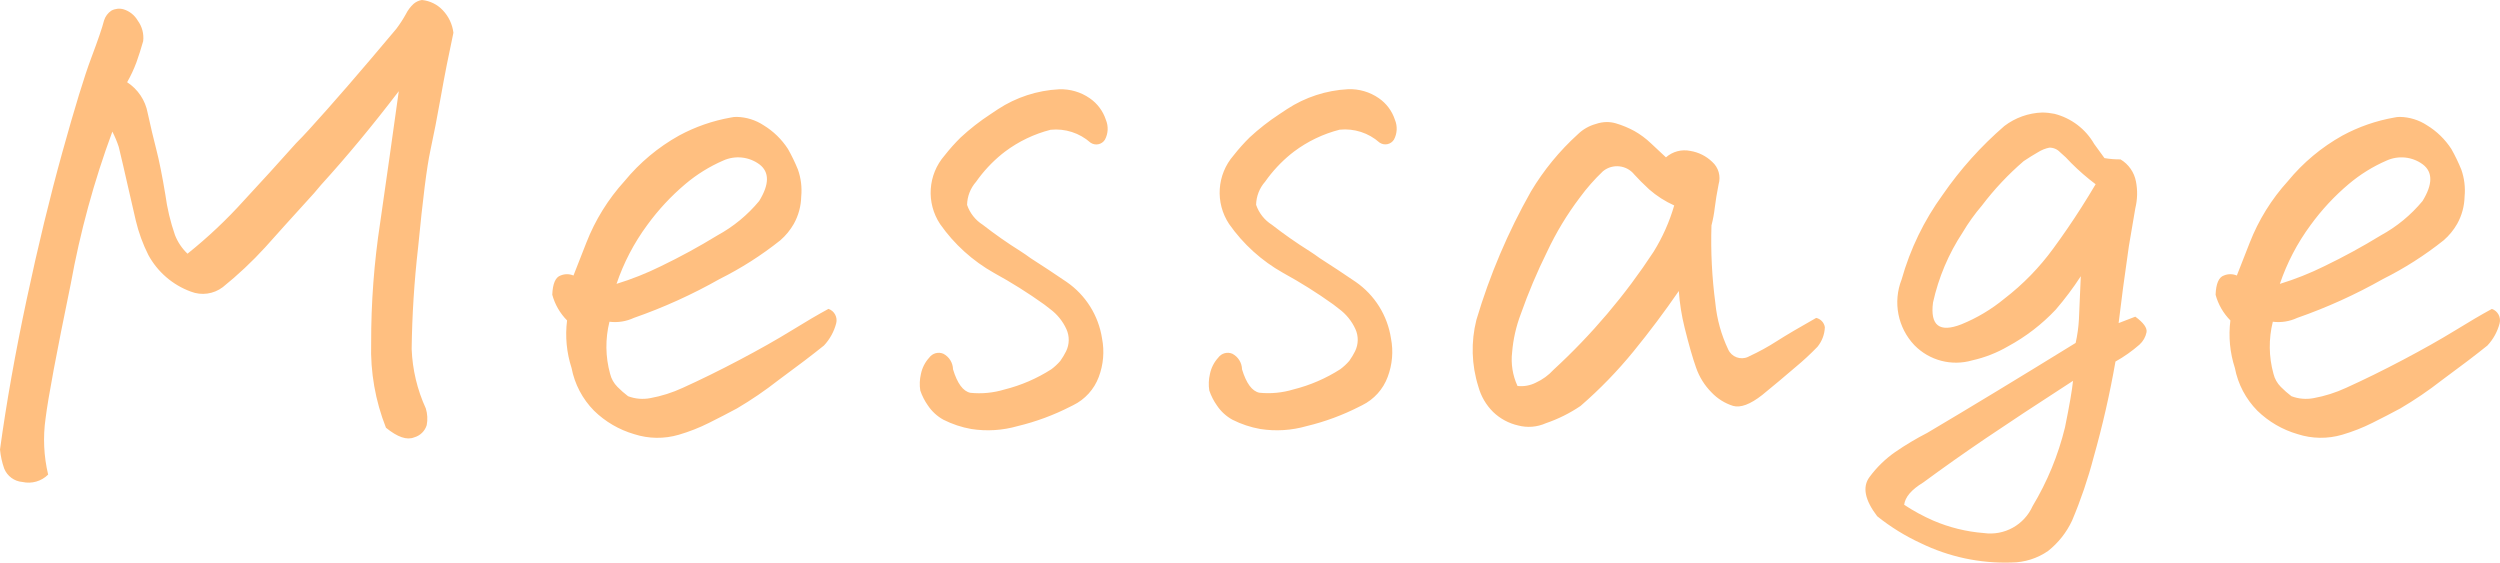 <?xml version="1.0" encoding="UTF-8"?><svg id="ttl_message" xmlns="http://www.w3.org/2000/svg" width="152.059" height="34.221" viewBox="0 0 152.059 34.221"><path d="M23.475,26.015c-.645-1.634-.952-3.381-.9-5.137-.006-2.452.177-4.9.547-7.324.391-2.709.768-5.378,1.133-8.008-1.589,2.083-3.164,3.983-4.727,5.7-.133.156-.277.325-.43.508-1.327,1.459-2.316,2.555-2.967,3.288-.797.871-1.659,1.681-2.578,2.422-.559.426-1.3.528-1.953.27-1.101-.404-2.018-1.196-2.578-2.227-.334-.665-.59-1.366-.762-2.09-.169-.716-.339-1.452-.508-2.207-.169-.755-.345-1.511-.527-2.268-.105-.322-.236-.636-.391-.937-1.115,3.013-1.963,6.118-2.534,9.28-.863,4.18-1.372,6.901-1.528,8.164-.163,1.139-.11,2.298.156,3.418-.41.407-.999.576-1.562.449-.497-.039-.928-.357-1.113-.82-.131-.373-.216-.761-.253-1.154.389-2.837.929-5.877,1.62-9.12.691-3.243,1.413-6.224,2.168-8.945.755-2.721,1.341-4.635,1.758-5.742.417-1.107.677-1.868.781-2.285.075-.248.234-.462.449-.605.228-.121.494-.149.742-.078.362.112.668.356.859.684.265.359.384.806.332,1.25-.133.467-.27.896-.41,1.289-.156.418-.345.823-.566,1.211.657.426,1.11,1.104,1.25,1.875.182.833.358,1.576.527,2.227.169.651.352,1.563.547,2.734.112.838.309,1.662.586,2.461.168.429.428.816.762,1.133,1.232-.985,2.382-2.07,3.438-3.242,1.041-1.12,2.096-2.279,3.164-3.477.261-.261.521-.534.781-.82,1.38-1.511,3.151-3.555,5.313-6.133.217-.286.412-.586.586-.9.117-.235.276-.447.469-.625.144-.124.32-.206.508-.234.485.047.937.269,1.27.625.357.374.583.854.645,1.367-.287,1.328-.541,2.617-.762,3.867s-.436,2.357-.645,3.32c-.209.963-.456,2.923-.742,5.879-.234,2.049-.365,4.109-.391,6.172.048,1.249.34,2.476.861,3.612.101.329.12.679.055,1.017-.111.361-.398.641-.762.742-.442.183-1.015-.013-1.718-.586ZM34.881,16.758c.104-.261.364-.925.781-1.992.539-1.382,1.327-2.653,2.324-3.75.923-1.124,2.049-2.065,3.32-2.773.983-.531,2.045-.9,3.145-1.094.115-.027.234-.04.352-.039.584.011,1.153.187,1.641.508.597.364,1.105.858,1.484,1.445.228.403.43.821.605,1.25.185.526.254,1.086.2,1.641-.012.582-.166,1.151-.449,1.66-.215.377-.492.715-.82,1-1.146.913-2.385,1.703-3.696,2.358-1.664.942-3.409,1.733-5.215,2.363-.463.216-.977.297-1.484.234-.26,1.04-.247,2.13.039,3.164.073.303.228.58.449.8.201.204.417.393.645.566.43.163.896.203,1.348.117.682-.124,1.345-.334,1.973-.625,1.094-.495,2.246-1.061,3.457-1.7,1.211-.639,2.259-1.231,3.145-1.777.885-.547,1.641-.989,2.266-1.328.361.127.565.509.469.879-.131.504-.386.967-.742,1.348-.677.547-1.602,1.25-2.773,2.109-.802.628-1.644,1.203-2.522,1.72-.533.287-1.1.58-1.7.879-.589.295-1.203.536-1.835.721-.888.261-1.834.249-2.715-.036-.919-.268-1.757-.757-2.442-1.426-.703-.712-1.179-1.617-1.367-2.6-.303-.932-.396-1.919-.273-2.891-.43-.434-.74-.972-.9-1.562.026-.677.195-1.068.508-1.172.25-.104.532-.103.782.003ZM37.498,17.266c.927-.285,1.83-.644,2.7-1.074,1.177-.567,2.324-1.193,3.438-1.875.972-.529,1.833-1.238,2.539-2.09.625-1.015.632-1.758.02-2.227-.639-.473-1.483-.562-2.207-.234-.832.361-1.607.841-2.3,1.426-.873.736-1.653,1.576-2.324,2.5-.802,1.087-1.431,2.293-1.864,3.573h-.002ZM57.967,22.466c.261.859.612,1.335,1.055,1.426.696.071,1.4.003,2.07-.2,1.011-.252,1.974-.668,2.852-1.23.2-.149.384-.319.547-.508.132-.186.25-.382.352-.586.208-.424.216-.918.02-1.348-.223-.489-.567-.912-1-1.23l-.352-.273c-.976-.699-1.994-1.338-3.047-1.914-1.302-.732-2.423-1.746-3.281-2.969-.862-1.296-.75-3.008.273-4.18.302-.385.628-.751.977-1.094.559-.518,1.162-.989,1.8-1.406l.467-.312c1.108-.725,2.389-1.143,3.711-1.211.668-.026,1.326.166,1.875.547.46.318.803.777.977,1.309.164.392.143.837-.059,1.211-.182.289-.563.376-.852.194-.009-.006-.018-.012-.027-.018-.663-.587-1.541-.87-2.422-.781-1.003.256-1.945.707-2.773,1.328l-.2.156c-.595.486-1.12,1.051-1.562,1.68-.343.389-.537.887-.547,1.406.171.501.509.929.957,1.211.734.572,1.496,1.106,2.285,1.6.209.133.417.277.625.43.729.467,1.459.948,2.188,1.445,1.161.8,1.94,2.044,2.154,3.437.153.785.083,1.596-.2,2.344-.281.752-.84,1.368-1.562,1.719l-.156.078c-1.022.523-2.103.923-3.219,1.191-.914.262-1.874.322-2.813.176-.591-.104-1.164-.295-1.7-.566-.376-.208-.697-.502-.937-.859-.2-.282-.358-.591-.469-.918-.051-.333-.038-.672.039-1,.075-.374.25-.719.508-1,.196-.269.553-.366.859-.234.352.185.576.546.587.944v.005ZM75.545,22.466c.261.856.612,1.33,1.055,1.421.696.071,1.4.003,2.07-.2,1.011-.252,1.974-.668,2.852-1.23.2-.149.384-.319.547-.508.132-.186.25-.382.352-.586.208-.424.216-.918.02-1.348-.223-.489-.567-.912-1-1.23l-.352-.273c-.976-.699-1.994-1.338-3.047-1.914-1.302-.732-2.423-1.746-3.281-2.969-.862-1.296-.75-3.008.273-4.18.302-.385.628-.751.977-1.094.559-.518,1.162-.989,1.8-1.406l.469-.312c1.108-.725,2.389-1.143,3.711-1.211.668-.026,1.326.166,1.875.547.46.318.803.777.977,1.309.164.392.143.837-.059,1.211-.182.289-.563.376-.852.194-.009-.006-.018-.012-.027-.018-.663-.587-1.541-.87-2.422-.781-1.003.256-1.945.707-2.773,1.328l-.2.156c-.595.486-1.12,1.051-1.562,1.68-.343.389-.537.887-.547,1.406.171.501.509.929.957,1.211.734.572,1.496,1.106,2.285,1.6.209.133.417.277.625.43.729.467,1.459.948,2.188,1.445,1.159.801,1.936,2.045,2.148,3.438.153.785.083,1.596-.2,2.344-.278.752-.834,1.368-1.554,1.722l-.156.078c-1.023.524-2.105.924-3.223,1.192-.913.262-1.873.322-2.812.176-.591-.104-1.164-.295-1.7-.566-.376-.208-.697-.502-.937-.859-.2-.282-.358-.591-.469-.918-.051-.333-.038-.672.039-1,.075-.374.25-.719.508-1,.196-.269.553-.366.859-.234.352.186.576.547.586.944v.005ZM92.3,23.476c.383.043.77-.026,1.113-.2.407-.185.773-.451,1.074-.781,2.321-2.134,4.368-4.548,6.094-7.187.543-.876.964-1.822,1.25-2.812-.553-.249-1.066-.578-1.523-.977-.365-.339-.665-.639-.9-.9-.464-.583-1.313-.679-1.896-.215-.006.005-.012.01-.018.015-.515.491-.985,1.026-1.406,1.6-.776,1.025-1.442,2.129-1.988,3.293-.609,1.23-1.143,2.495-1.6,3.789-.284.746-.462,1.528-.527,2.324-.082.701.031,1.411.327,2.051ZM104.334,18.442c.096.976.36,1.927.781,2.813.207.458.746.661,1.204.454.029-.013.057-.028.085-.044.581-.268,1.143-.576,1.68-.923.573-.365,1.367-.833,2.383-1.406.275.063.484.287.527.566-.015.435-.173.854-.449,1.191-.42.434-.863.845-1.328,1.23-.651.56-1.328,1.127-2.031,1.7-.729.573-1.322.794-1.777.664-.499-.157-.95-.439-1.309-.82-.421-.423-.741-.936-.937-1.5-.209-.586-.442-1.4-.7-2.441-.182-.731-.3-1.476-.352-2.227-.859,1.25-1.777,2.474-2.754,3.672-.976,1.198-2.055,2.308-3.223,3.32-.654.443-1.364.796-2.112,1.051-.528.235-1.121.284-1.68.137-.573-.129-1.1-.413-1.523-.82-.431-.426-.741-.958-.9-1.543-.417-1.317-.458-2.724-.119-4.063.809-2.721,1.922-5.341,3.32-7.812.774-1.293,1.735-2.465,2.852-3.477.306-.298.682-.513,1.094-.625.214-.075.438-.114.664-.117.185,0,.369.027.547.078.393.116.773.273,1.133.469.362.205.698.455,1,.742.299.287.605.573.918.859.406-.357.955-.501,1.484-.391.5.081.963.312,1.328.664.384.341.537.874.391,1.367-.104.521-.182.996-.234,1.426-.041.362-.108.721-.2,1.074-.051,1.581.029,3.164.237,4.732ZM126.561,16.801c-.461.711-.97,1.389-1.523,2.031-.839.892-1.815,1.644-2.891,2.227-.68.397-1.418.687-2.187.859-1.252.365-2.603.013-3.516-.918-1.017-1.068-1.321-2.628-.781-4,.521-1.853,1.367-3.599,2.5-5.156,1.068-1.546,2.328-2.951,3.75-4.18.663-.505,1.467-.792,2.3-.82.249.002.498.028.742.078,1.023.259,1.897.921,2.422,1.836.235.313.443.599.625.859.323.055.65.081.977.078.491.294.833.785.938,1.348.105.537.091,1.09-.039,1.621-.133.807-.264,1.574-.391,2.3-.261,1.8-.469,3.363-.625,4.688l1.016-.391c.495.365.723.677.684.938-.057.294-.208.561-.43.762-.45.393-.94.739-1.462,1.031-.343,1.961-.786,3.904-1.328,5.82-.343,1.312-.781,2.598-1.309,3.848-.337.724-.839,1.359-1.465,1.855-.655.452-1.431.696-2.227.7-1.904.062-3.794-.341-5.507-1.173-.949-.437-1.841-.988-2.656-1.641-.755-.989-.912-1.784-.469-2.383.434-.59.962-1.105,1.563-1.523.625-.431,1.278-.82,1.953-1.167,2.552-1.511,5.56-3.334,9.023-5.469.107-.475.174-.959.2-1.445.023-.495.061-1.367.113-2.617v.004ZM115.819,30.703c.558.368,1.146.688,1.758.957.98.422,2.022.679,3.086.762,1.245.177,2.456-.493,2.969-1.641.894-1.486,1.557-3.1,1.968-4.785.273-1.341.436-2.285.488-2.832-2.213,1.432-3.984,2.599-5.312,3.5s-2.591,1.793-3.789,2.676c-.725.44-1.114.894-1.168,1.363ZM119.373,14.142c-.855,1.297-1.465,2.741-1.8,4.258-.182,1.405.394,1.847,1.727,1.326.946-.385,1.829-.912,2.617-1.562,1.13-.869,2.13-1.895,2.969-3.047.287-.391.573-.794.859-1.211.573-.833,1.146-1.733,1.719-2.7-.525-.394-1.02-.825-1.484-1.289-.212-.238-.44-.459-.684-.664-.167-.177-.401-.276-.645-.273-.243.049-.474.142-.684.273-.273.156-.566.338-.879.547-.939.808-1.79,1.713-2.539,2.7-.438.513-.832,1.062-1.176,1.642ZM136.053,16.759c.104-.261.364-.925.781-1.992.539-1.382,1.327-2.653,2.324-3.75.923-1.124,2.049-2.065,3.32-2.773.983-.531,2.045-.9,3.145-1.094.115-.027.234-.04.352-.039.584.011,1.153.187,1.641.508.597.363,1.104.856,1.484,1.443.228.403.43.821.605,1.25.185.526.254,1.086.2,1.641-.012.582-.166,1.151-.449,1.66-.215.377-.492.715-.82,1-1.146.913-2.385,1.704-3.696,2.359-1.664.942-3.409,1.733-5.215,2.363-.463.216-.977.297-1.484.234-.26,1.04-.247,2.13.039,3.164.073.303.228.58.449.8.201.204.417.393.645.566.43.163.896.203,1.348.117.682-.124,1.345-.334,1.973-.625,1.094-.495,2.246-1.061,3.457-1.7,1.211-.639,2.26-1.23,3.148-1.774.885-.547,1.641-.989,2.266-1.328.361.127.565.509.469.879-.131.504-.386.967-.742,1.348-.677.547-1.602,1.25-2.773,2.109-.803.627-1.646,1.201-2.525,1.717-.533.287-1.1.58-1.7.879-.589.295-1.204.536-1.836.721-.888.26-1.835.247-2.715-.039-.919-.267-1.758-.755-2.444-1.423-.703-.712-1.179-1.617-1.367-2.6-.303-.932-.396-1.919-.273-2.891-.43-.434-.74-.972-.9-1.562.026-.677.195-1.068.508-1.172.251-.105.535-.104.785.003h0ZM138.67,17.267c.927-.285,1.83-.644,2.7-1.074,1.177-.567,2.324-1.193,3.438-1.875.972-.529,1.833-1.238,2.539-2.09.625-1.015.632-1.758.02-2.227-.639-.473-1.483-.562-2.207-.234-.832.361-1.607.841-2.3,1.426-.873.736-1.653,1.576-2.324,2.5-.803,1.087-1.432,2.292-1.866,3.572v.002Z" fill="#ffbf80"/></svg>